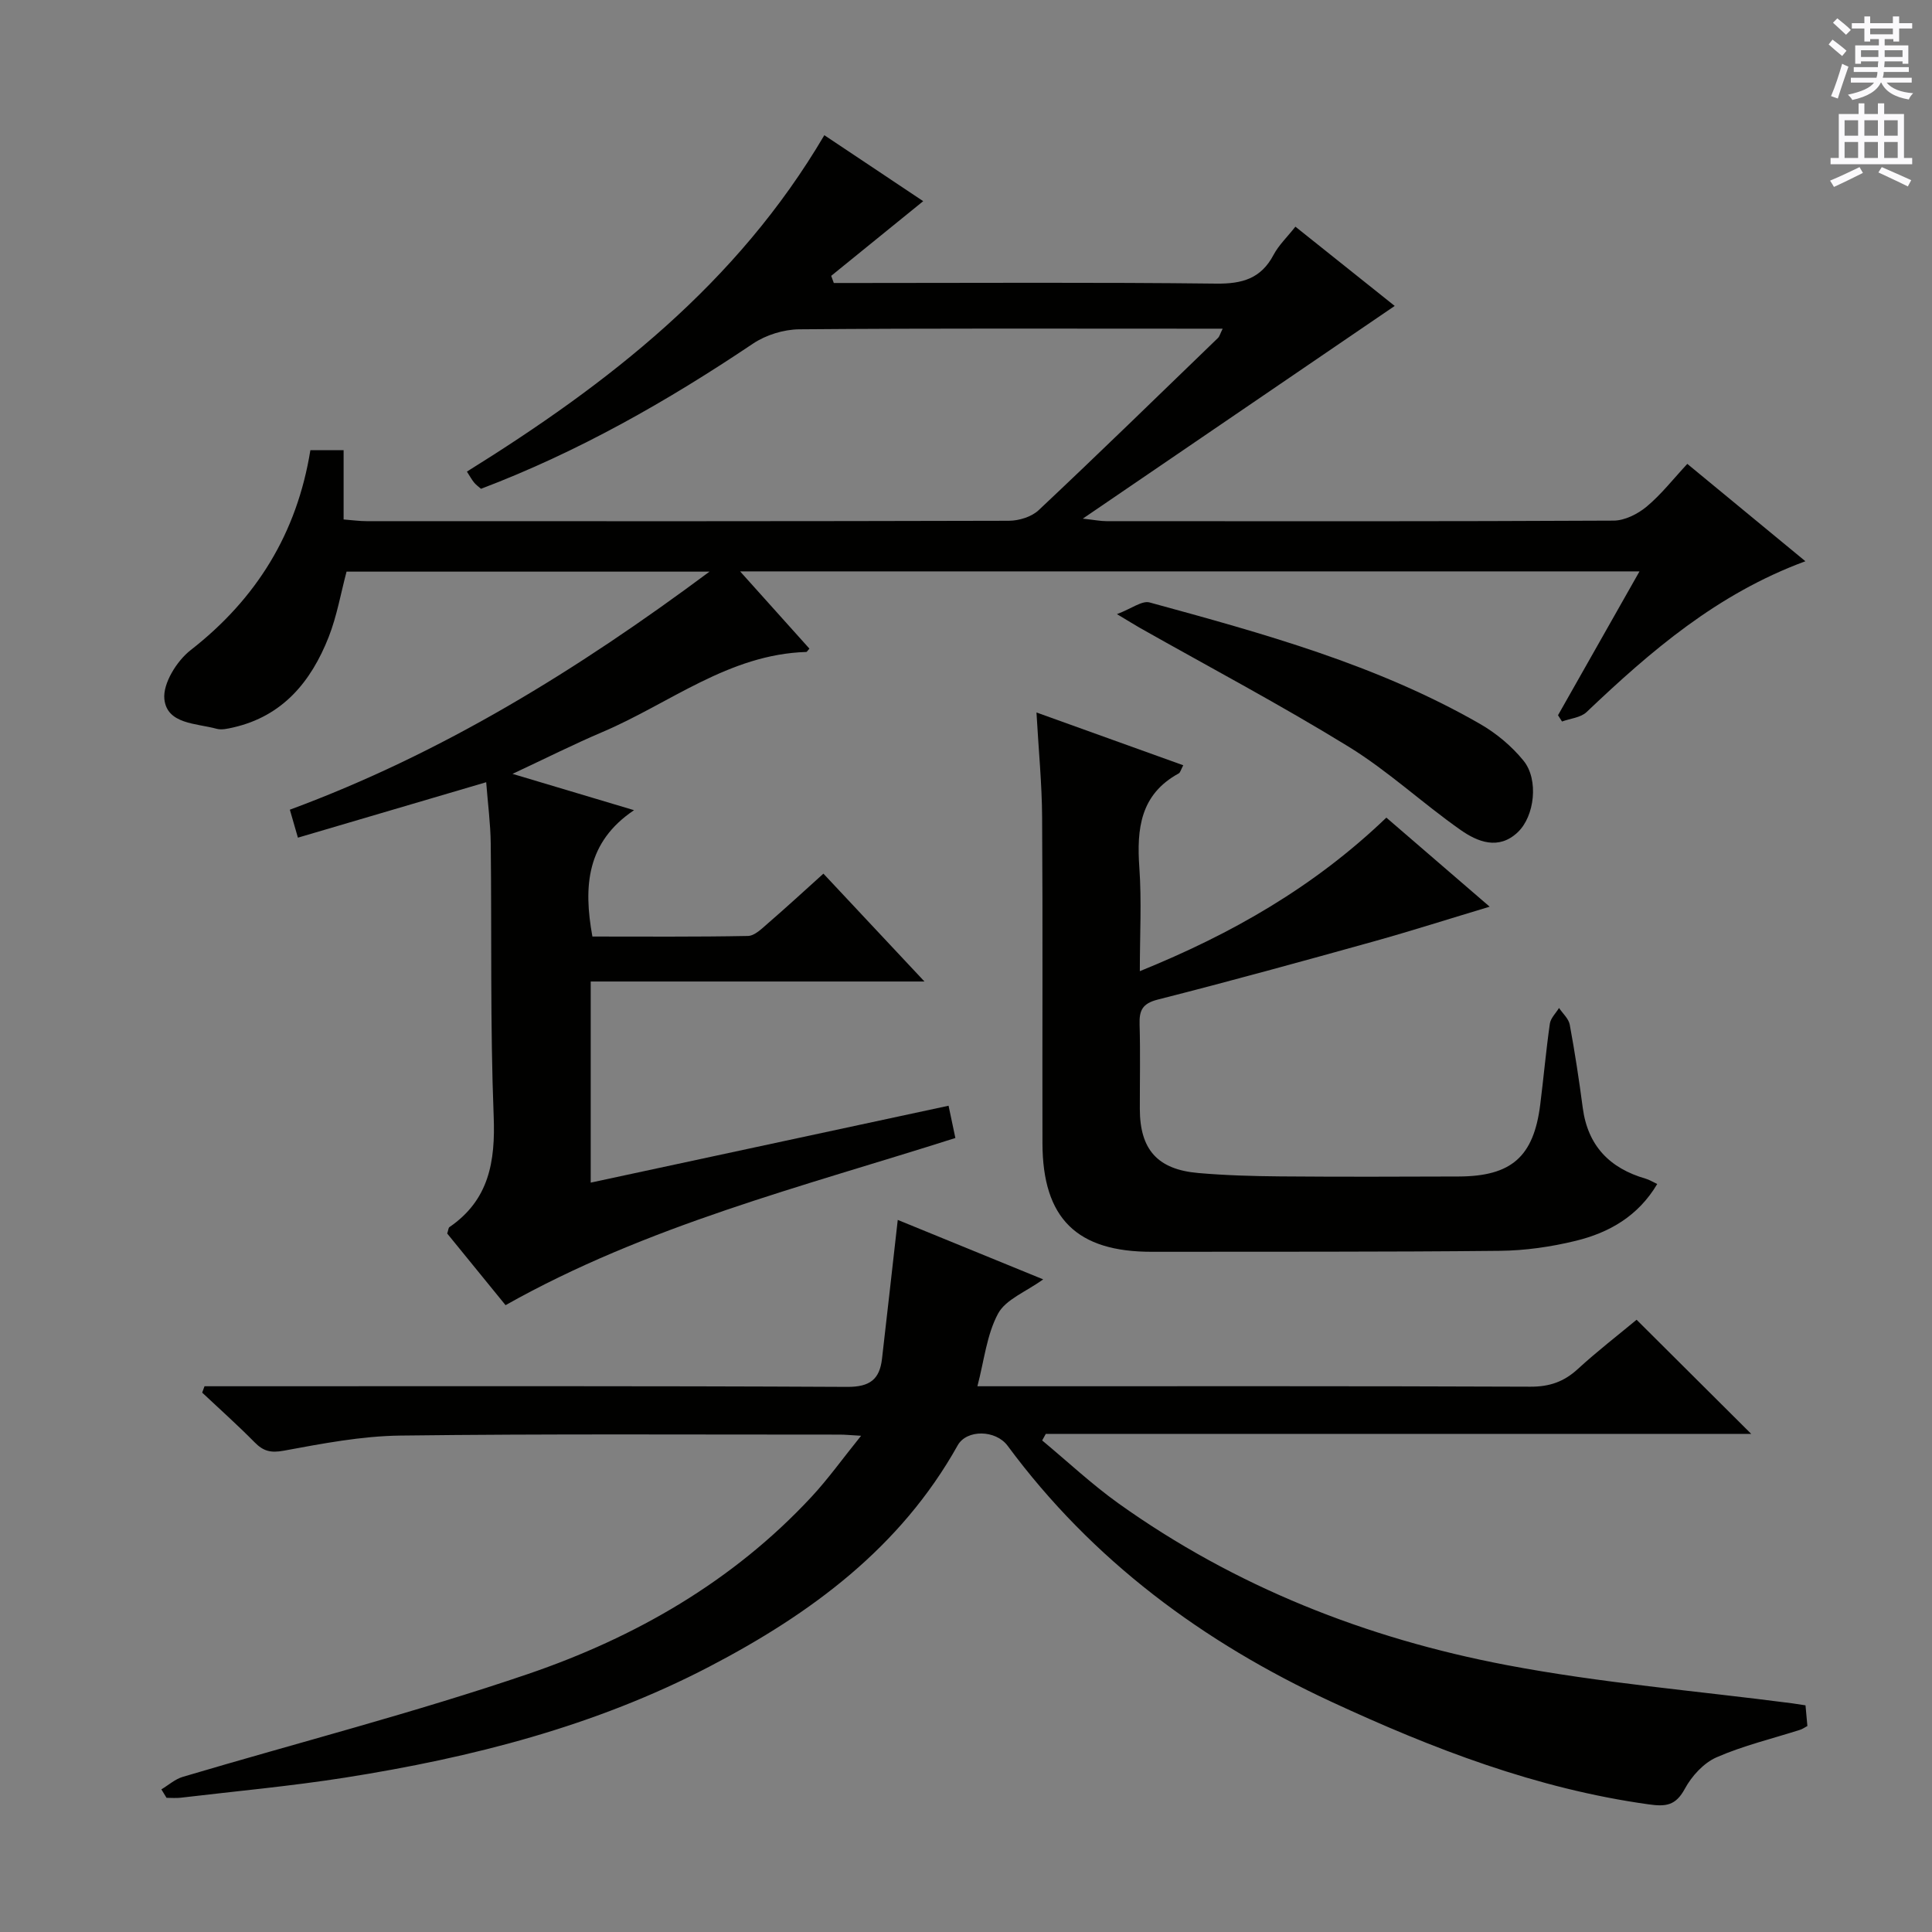 <svg enable-background="new 0 0 400 400" viewBox="0 0 400 400" xmlns="http://www.w3.org/2000/svg"><rect x="0" y="0" width="400" height="400" fill="#808080" stroke="none"/><g fill="#010100"><path d="m170.67 27.99c7 4.67 13.74 9.17 20.47 13.66-6.59 5.34-12.82 10.4-19.05 15.46.18.49.36.99.54 1.48h5.19c24.67 0 49.33-.16 74 .13 5.38.06 9.26-1.04 11.86-5.96 1.06-2 2.79-3.64 4.52-5.83 6.95 5.55 13.66 10.91 20.56 16.41-21.32 14.54-42.39 28.91-64.58 44.04 2.52.28 3.7.52 4.89.52 35 .02 70 .07 105-.11 2.32-.01 5.01-1.37 6.85-2.9 3.03-2.53 5.51-5.72 8.42-8.85 8.38 6.91 16.15 13.32 24.45 20.16-18.27 6.73-32.03 18.61-45.31 31.23-1.21 1.15-3.36 1.32-5.08 1.95-.28-.43-.55-.87-.83-1.3 5.53-9.76 11.05-19.51 16.87-29.78-62.22 0-123.76 0-186.21 0 5.08 5.66 9.75 10.86 14.35 15.99-.42.47-.52.68-.63.69-16.06.48-28.32 10.68-42.25 16.59-5.9 2.51-11.64 5.4-18.59 8.65 8.68 2.6 16.2 4.85 25.16 7.52-9.81 6.59-10.52 15.73-8.62 26.16 10.66 0 21.44.09 32.21-.12 1.38-.03 2.85-1.5 4.07-2.56 3.88-3.36 7.66-6.83 11.55-10.34 6.78 7.24 13.36 14.27 20.92 22.33-23.72 0-46.33 0-69.1 0v41.64c24.73-5.31 49.17-10.56 74.09-15.92.5 2.38.95 4.52 1.41 6.68-31.7 10.1-63.85 18.12-93.13 34.61-4.1-5.03-8.16-10.02-12.08-14.83.24-.74.25-1.19.46-1.33 8.2-5.62 9.53-13.55 9.16-22.96-.73-18.81-.39-37.65-.61-56.48-.05-4.13-.6-8.26-.94-12.67-13.04 3.84-25.85 7.61-38.98 11.48-.62-2.14-1.1-3.8-1.67-5.79 31.45-11.62 59.48-28.89 86.89-49.29-25.65 0-50.33 0-75.15 0-1.18 4.43-1.99 9.18-3.71 13.56-3.63 9.2-9.49 16.36-19.75 18.7-1.12.25-2.39.56-3.43.28-4.2-1.16-10.28-.92-10.83-6.15-.34-3.21 2.57-7.9 5.43-10.13 13.65-10.64 22.02-24.19 24.8-41.4h6.88v14.34c1.87.15 3.31.35 4.74.35 44.33.02 88.66.04 133-.08 2.09-.01 4.7-.81 6.17-2.2 12.5-11.75 24.78-23.73 37.12-35.65.31-.3.42-.8.97-1.92-2.19 0-3.93 0-5.67 0-27.33 0-54.67-.1-82 .13-3.23.03-6.9 1.17-9.58 2.97-17.72 11.9-36.15 22.4-56.3 30.05-.47-.41-1.02-.79-1.42-1.28-.51-.62-.89-1.34-1.5-2.28 29.21-18.17 55.88-38.84 74-69.65z"/><path d="m33.41 370.47c1.47-.88 2.84-2.12 4.43-2.59 23.83-7.08 47.96-13.28 71.46-21.29 22.21-7.58 42.45-19.18 58.69-36.66 3.46-3.72 6.43-7.89 10.29-12.67-2.27-.13-3.34-.24-4.42-.24-30.33.01-60.66-.18-90.98.2-8.06.1-16.15 1.66-24.13 3.13-2.71.5-4.23.1-6.03-1.73-3.5-3.55-7.23-6.88-10.86-10.29l.48-1.32h5.11c42.66 0 85.32-.09 127.97.13 4.68.02 6.7-1.56 7.19-5.82 1.09-9.39 2.13-18.78 3.26-28.75 9.69 3.96 19.7 8.06 30.11 12.31-3.59 2.59-7.75 4.14-9.34 7.09-2.35 4.35-2.87 9.68-4.28 15.04h6c36.16 0 72.32-.06 108.48.09 3.95.02 6.96-1.02 9.83-3.66 4.03-3.7 8.38-7.05 12.17-10.2 7.98 7.94 15.72 15.65 23.73 23.63-48.69 0-97.37 0-146.05 0-.25.45-.5.91-.75 1.36 5.25 4.36 10.25 9.06 15.78 13.02 24.18 17.27 51.34 27.96 80.3 33.47 19.52 3.72 39.44 5.36 59.18 7.93.82.11 1.63.24 2.78.42.13 1.44.26 2.85.39 4.28-.63.34-1.02.63-1.46.77-5.8 1.86-11.79 3.28-17.34 5.71-2.68 1.17-5.16 3.9-6.58 6.53-1.89 3.48-3.91 3.72-7.51 3.21-23.16-3.23-44.62-11.48-65.65-21.23-26.58-12.33-49.48-29.25-67.03-52.99-2.49-3.37-8.5-3.42-10.35-.11-11.86 21.21-30.42 34.87-51.4 45.81-23.69 12.35-49.21 18.85-75.39 22.98-11.3 1.78-22.72 2.82-34.09 4.17-.96.11-1.95.02-2.92.02-.36-.6-.72-1.18-1.07-1.75z"/><path d="m343.11 245.14c-3.96 6.67-9.98 10.08-16.87 11.76-5.12 1.25-10.48 2.02-15.75 2.07-23.99.25-47.99.16-71.98.2-15.57.03-22.64-6.9-22.68-22.46-.05-22.5.08-44.99-.07-67.49-.04-6.94-.73-13.88-1.17-21.71 10.54 3.79 20.37 7.33 30.39 10.93-.48.89-.6 1.5-.94 1.69-7.95 4.34-8.72 11.46-8.15 19.51.49 6.91.1 13.89.1 21.43 19.05-7.72 36.08-17.44 51.04-31.79 6.93 5.97 13.8 11.89 21.39 18.44-8.43 2.53-16.19 5.01-24.03 7.2-14.86 4.14-29.73 8.23-44.68 12.03-3.2.81-3.86 2.25-3.77 5.14.17 5.83.04 11.66.05 17.5.01 8.39 3.64 12.54 12.1 13.27 5.62.49 11.28.65 16.93.7 12.33.1 24.66.07 36.99.02 10.91-.04 15.51-4.09 16.87-14.82.71-5.6 1.2-11.23 2-16.81.16-1.15 1.24-2.18 1.9-3.26.77 1.15 1.99 2.21 2.22 3.46 1.06 5.71 1.93 11.45 2.69 17.2 1.04 7.88 5.58 12.53 13.02 14.68.77.22 1.46.67 2.4 1.11z"/><path d="m231.25 127.15c3.03-1.14 5.19-2.85 6.76-2.42 23.52 6.43 47.08 12.89 68.43 25.16 3.37 1.94 6.57 4.61 9.01 7.63 3.14 3.88 2.3 11.46-1.22 14.79-3.96 3.75-8.31 2-11.85-.49-7.88-5.53-15-12.21-23.17-17.23-14.12-8.68-28.81-16.46-43.25-24.62-1.11-.64-2.2-1.32-4.71-2.82z"/></g><path d="m378.6 9.2.8-1c.9.7 1.9 1.4 2.9 2.3l-.9 1.1c-1.1-.9-2-1.7-2.8-2.4zm.5 10.7c.9-2.1 1.6-4.3 2.3-6.7.4.2.8.4 1.3.6-.7 2.1-1.5 4.3-2.2 6.6zm.4-15.2.9-.9c1 .8 2 1.6 2.8 2.4l-1 1c-1-.9-1.9-1.8-2.7-2.5zm12.5-1.3h1.2v1.4h2.7v1.1h-2.7v2.7h-1.2v-.5h-1.8v1.3h4.9v3.8h-1.2v-.5h-3.7c0 .4-.1.9-.1 1.2h5.1v1h-5.2c0 .5-.1.9-.2 1.2h6v1h-5.2c1.1 1.3 2.9 2 5.5 2.2-.4.4-.7.8-.9 1.3-2.9-.5-4.8-1.6-5.7-3.5h-.1c-.8 1.7-2.7 2.9-5.9 3.6-.2-.4-.6-.8-.9-1.1 2.8-.6 4.6-1.4 5.4-2.5h-4.8v-1h5.3c.1-.3.2-.7.2-1.2h-4.9v-1h5c0-.4 0-.8.1-1.2h-3.6v.5h-1.2v-3.8h4.9v-1.3h-1.8v.5h-1.2v-2.7h-2.6v-1.1h2.6v-1.4h1.2v1.4h4.7v-1.4zm-6.7 8.4h3.6c0-.4 0-.9 0-1.4h-3.6zm1.9-4.7h4.7v-1.2h-4.7zm6.7 3.3h-3.7v1.4h3.7z" fill="#fbfafc"/><path d="m384.7 21.4h1.3v2.2h2.8v-2.2h1.3v2.2h4.1v9.1h1.7v1.3h-16.9v-1.3h1.7v-9.1h4.1v-2.2zm.3 13.2.7 1.2c-1.8.9-3.8 1.9-6 2.9-.2-.4-.5-.8-.8-1.3 2.4-1 4.4-2 6.1-2.8zm-3.1-6.5h2.8v-3.2h-2.8zm0 4.6h2.8v-3.3h-2.8zm4.1-4.6h2.8v-3.2h-2.8zm0 4.6h2.8v-3.3h-2.8zm3.6 1.9c2.1.9 4.1 1.8 6.1 2.7l-.7 1.3c-2.2-1.1-4.2-2-6.1-2.9zm3.3-9.7h-2.8v3.2h2.8zm-2.8 7.8h2.8v-3.3h-2.8z" fill="#fbfafc"/></svg>